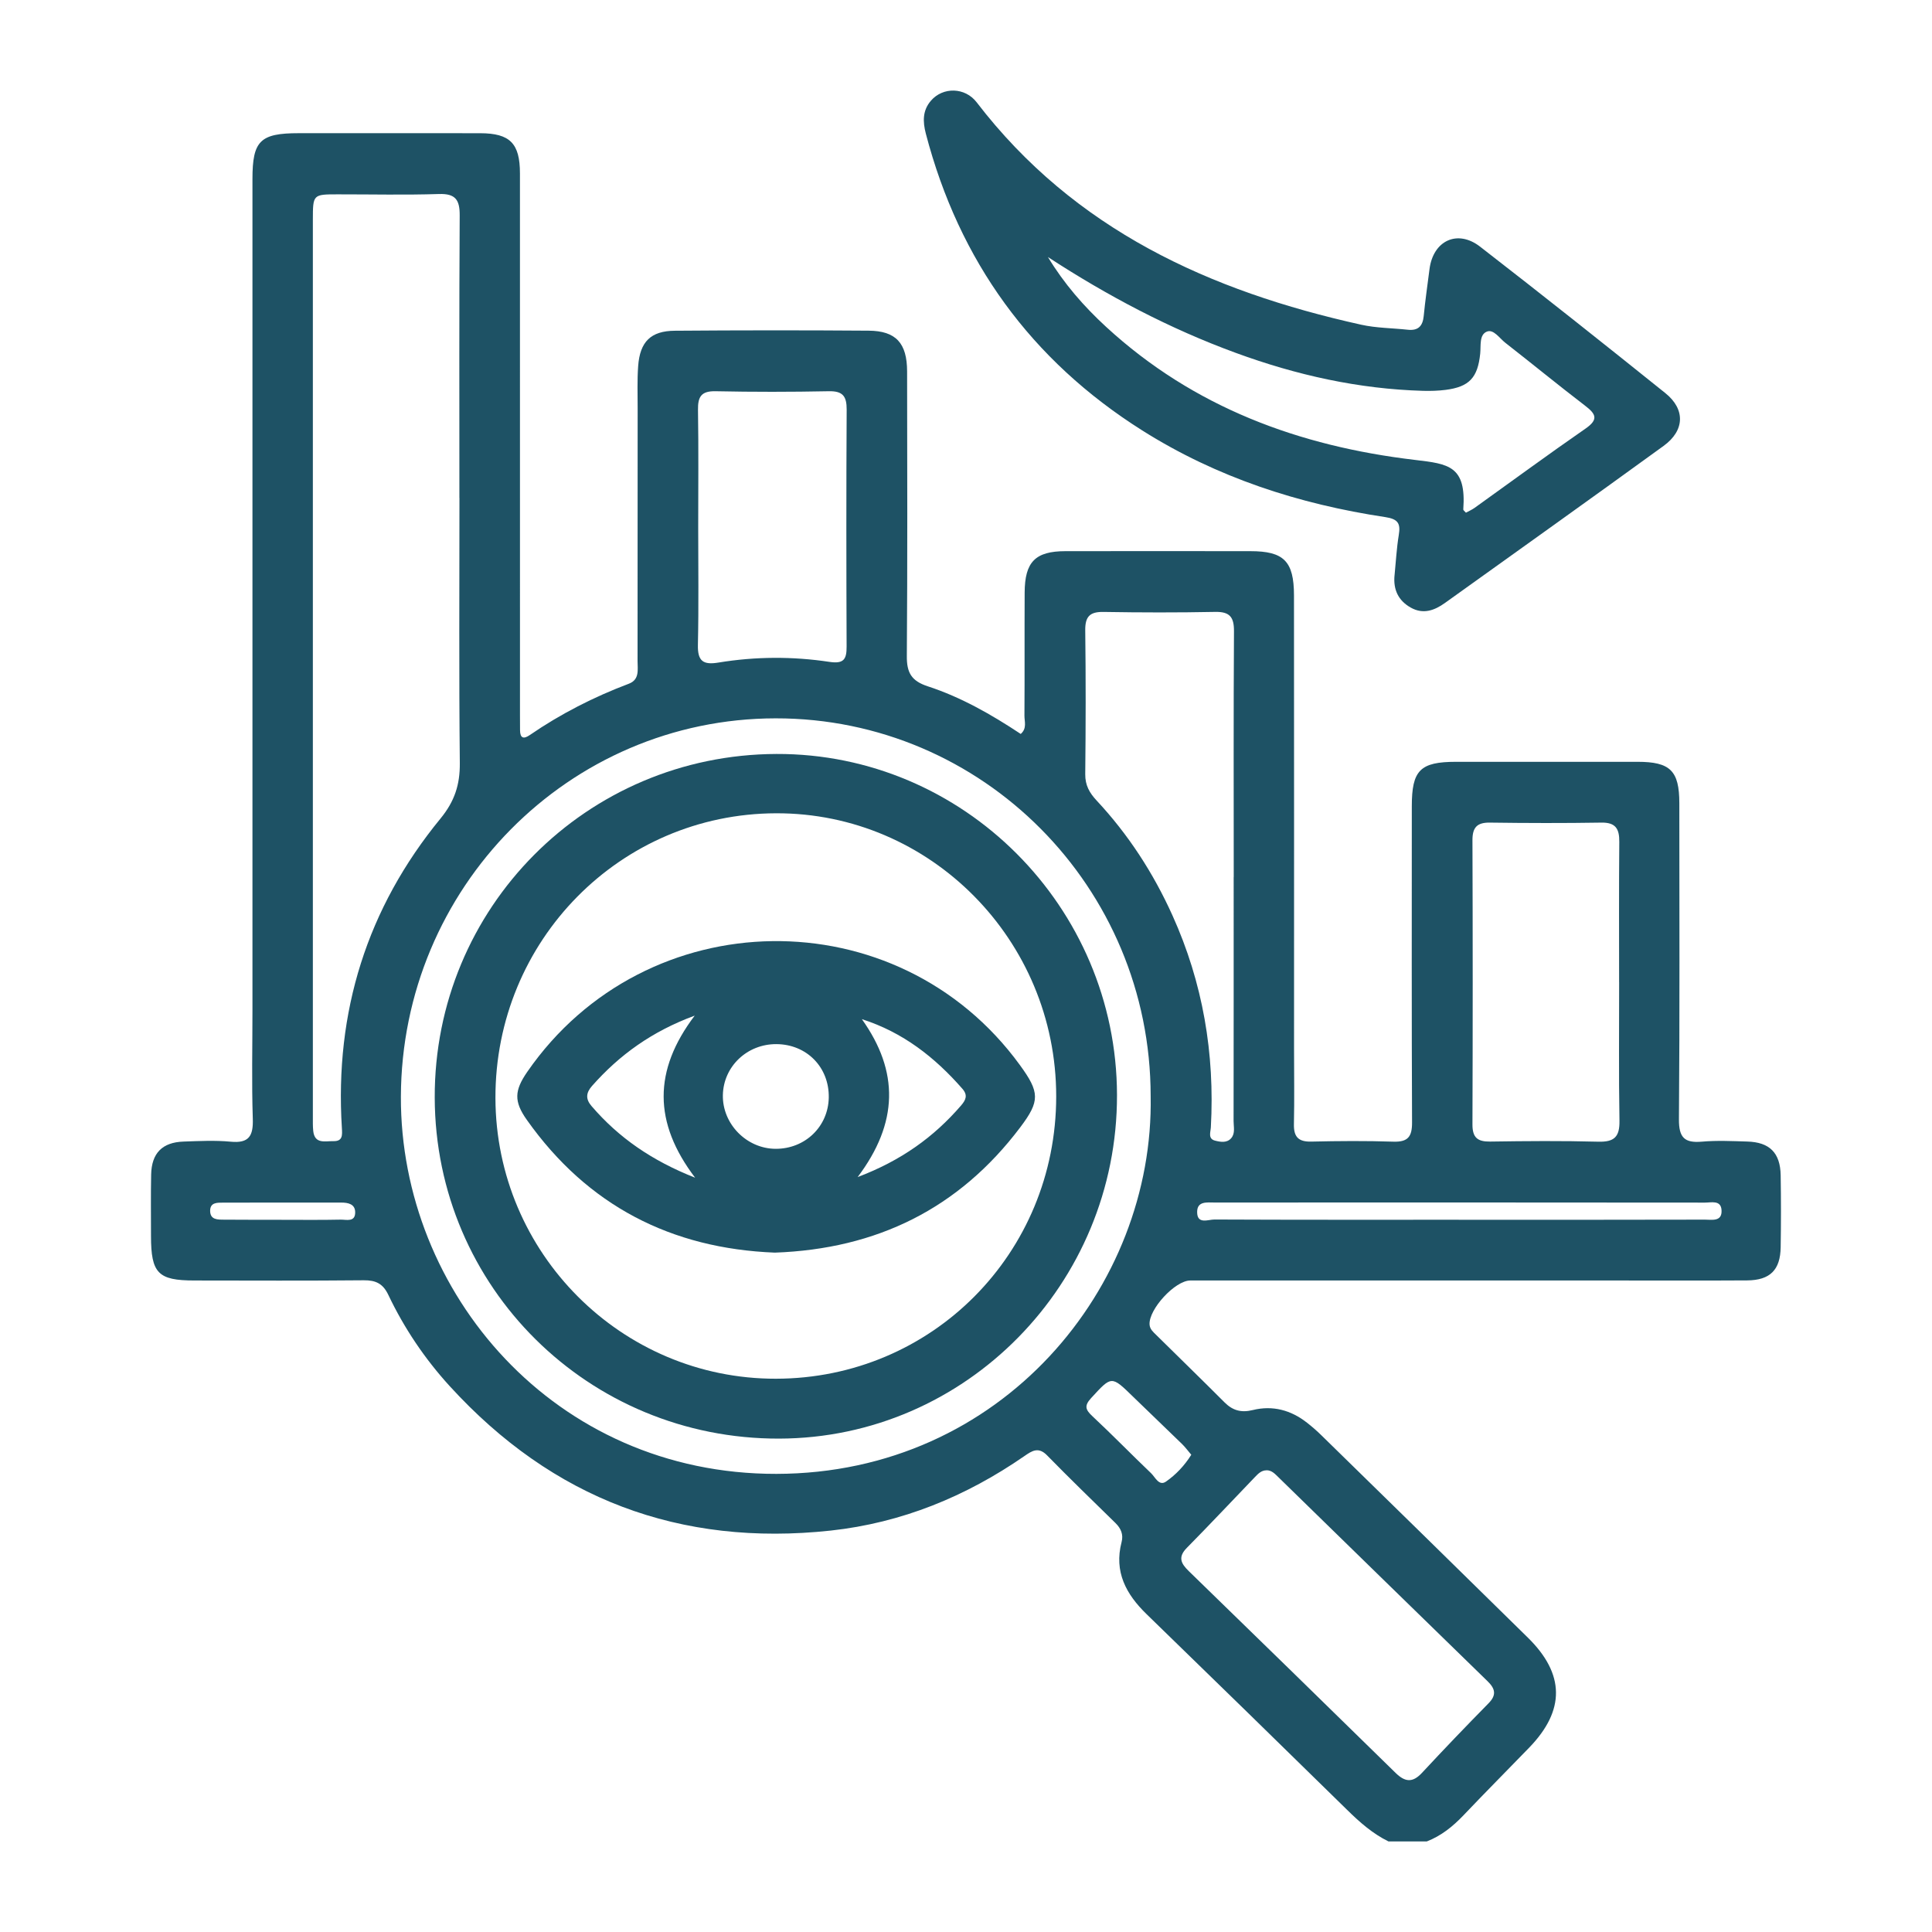 <svg width="64" height="64" viewBox="0 0 64 64" fill="none" xmlns="http://www.w3.org/2000/svg">
<g clip-path="url(#clip0_1368_16763)">
<path d="M45.996 61C45.469 60.742 45.04 60.362 44.624 59.953C42.416 57.786 40.201 55.627 37.983 53.472C37.302 52.811 36.898 52.068 37.154 51.083C37.219 50.835 37.135 50.633 36.953 50.454C36.193 49.71 35.429 48.971 34.686 48.211C34.4 47.918 34.187 48.059 33.935 48.234C31.995 49.576 29.869 50.446 27.523 50.702C22.52 51.244 18.304 49.649 14.898 45.918C14.073 45.014 13.39 44.001 12.863 42.893C12.684 42.518 12.447 42.408 12.05 42.411C10.18 42.429 8.311 42.42 6.441 42.418C5.235 42.418 5.003 42.179 5.002 40.944C5.002 40.266 4.993 39.587 5.007 38.908C5.022 38.199 5.376 37.84 6.08 37.816C6.6 37.798 7.125 37.771 7.641 37.82C8.249 37.879 8.394 37.629 8.374 37.056C8.335 35.855 8.363 34.652 8.363 33.45C8.363 24.276 8.363 15.102 8.363 5.929C8.363 4.664 8.617 4.412 9.895 4.412C11.899 4.412 13.905 4.409 15.909 4.413C16.895 4.416 17.224 4.749 17.224 5.746C17.226 11.739 17.225 17.732 17.225 23.725C17.225 23.88 17.225 24.035 17.227 24.19C17.23 24.46 17.348 24.489 17.551 24.349C18.574 23.646 19.672 23.087 20.832 22.649C21.192 22.512 21.12 22.181 21.12 21.9C21.123 19.107 21.122 16.314 21.123 13.522C21.123 13.057 21.106 12.589 21.14 12.126C21.199 11.32 21.557 10.961 22.358 10.956C24.498 10.939 26.638 10.938 28.776 10.954C29.68 10.961 30.048 11.367 30.049 12.306C30.054 15.448 30.063 18.589 30.04 21.731C30.035 22.281 30.189 22.556 30.731 22.734C31.833 23.093 32.842 23.669 33.813 24.313C34.027 24.127 33.934 23.9 33.936 23.705C33.945 22.348 33.936 20.99 33.943 19.633C33.947 18.613 34.295 18.26 35.291 18.258C37.335 18.255 39.377 18.256 41.421 18.258C42.528 18.258 42.864 18.59 42.865 19.724C42.87 24.728 42.867 29.731 42.867 34.735C42.867 35.568 42.881 36.402 42.863 37.236C42.853 37.657 43.007 37.827 43.437 37.817C44.342 37.796 45.25 37.789 46.154 37.819C46.641 37.835 46.779 37.654 46.776 37.18C46.761 33.69 46.767 30.198 46.768 26.707C46.768 25.514 47.044 25.237 48.232 25.236C50.236 25.236 52.242 25.235 54.246 25.236C55.33 25.236 55.629 25.532 55.63 26.607C55.631 30.098 55.645 33.588 55.617 37.079C55.613 37.683 55.801 37.869 56.376 37.819C56.873 37.775 57.377 37.8 57.878 37.815C58.62 37.835 58.974 38.189 58.987 38.932C59 39.727 59 40.522 58.987 41.316C58.976 42.07 58.635 42.409 57.877 42.415C56.431 42.424 54.986 42.418 53.54 42.418C48.837 42.418 44.133 42.418 39.43 42.418C38.925 42.418 38.044 43.377 38.081 43.882C38.093 44.031 38.199 44.122 38.294 44.215C39.051 44.963 39.814 45.703 40.565 46.456C40.837 46.727 41.118 46.804 41.504 46.709C42.157 46.548 42.766 46.711 43.297 47.13C43.464 47.26 43.626 47.401 43.777 47.55C46.058 49.78 48.338 52.011 50.612 54.248C51.84 55.455 51.852 56.654 50.661 57.888C49.935 58.639 49.198 59.378 48.479 60.135C48.127 60.504 47.742 60.815 47.264 61H45.992H45.996ZM15.218 16.498C15.218 13.378 15.209 10.257 15.228 7.136C15.231 6.617 15.087 6.41 14.541 6.427C13.425 6.463 12.306 6.437 11.19 6.438C10.367 6.438 10.365 6.44 10.364 7.282C10.364 17.188 10.364 27.092 10.364 36.997C10.364 37.152 10.36 37.308 10.376 37.461C10.423 37.91 10.771 37.796 11.042 37.802C11.355 37.809 11.34 37.606 11.325 37.364C11.084 33.52 12.156 30.084 14.594 27.113C15.058 26.546 15.239 25.994 15.232 25.277C15.202 22.35 15.22 19.423 15.22 16.497L15.218 16.498ZM38.117 36.305C38.112 29.388 32.552 23.789 25.693 23.796C18.836 23.803 13.302 29.415 13.28 36.331C13.26 42.81 18.361 48.836 25.72 48.824C33.2 48.811 38.238 42.618 38.117 36.305ZM40.869 29.053C40.869 26.34 40.86 23.626 40.877 20.912C40.881 20.438 40.734 20.26 40.252 20.27C39.02 20.294 37.787 20.292 36.553 20.271C36.102 20.264 35.945 20.424 35.95 20.88C35.97 22.469 35.967 24.058 35.95 25.648C35.947 26.012 36.089 26.262 36.325 26.516C37.375 27.641 38.205 28.919 38.839 30.324C39.847 32.556 40.245 34.901 40.111 37.343C40.102 37.502 40.008 37.724 40.25 37.785C40.43 37.831 40.648 37.87 40.79 37.698C40.923 37.537 40.864 37.325 40.864 37.136C40.868 34.442 40.867 31.747 40.867 29.053H40.869ZM53.635 32.535C53.635 30.985 53.627 29.434 53.641 27.885C53.645 27.454 53.519 27.243 53.051 27.25C51.819 27.27 50.585 27.267 49.353 27.25C48.93 27.244 48.776 27.409 48.777 27.832C48.788 30.971 48.788 34.111 48.777 37.25C48.776 37.686 48.946 37.821 49.361 37.816C50.555 37.798 51.75 37.788 52.943 37.82C53.471 37.834 53.656 37.665 53.647 37.128C53.62 35.598 53.638 34.066 53.636 32.535H53.635ZM41.955 48.706C41.782 48.706 41.675 48.822 41.568 48.933C40.818 49.713 40.077 50.503 39.317 51.273C39.012 51.582 39.12 51.793 39.381 52.046C41.668 54.269 43.951 56.495 46.229 58.728C46.541 59.034 46.792 59.064 47.103 58.73C47.828 57.95 48.564 57.183 49.309 56.425C49.583 56.148 49.531 55.94 49.278 55.693C46.964 53.441 44.655 51.186 42.345 48.931C42.234 48.824 42.129 48.704 41.955 48.704V48.706ZM23.129 17.471C23.129 18.769 23.148 20.067 23.119 21.365C23.107 21.905 23.296 22.032 23.802 21.948C25.024 21.747 26.257 21.741 27.479 21.926C27.956 21.997 28.047 21.835 28.045 21.416C28.035 18.801 28.032 16.186 28.047 13.571C28.049 13.126 27.92 12.951 27.456 12.96C26.205 12.985 24.953 12.986 23.703 12.96C23.23 12.951 23.115 13.141 23.122 13.578C23.143 14.876 23.129 16.174 23.129 17.472V17.471ZM48.325 40.407C51.042 40.407 53.759 40.409 56.476 40.402C56.706 40.402 57.053 40.48 57.028 40.086C57.007 39.744 56.685 39.839 56.475 39.838C51.059 39.832 45.645 39.833 40.229 39.835C39.987 39.835 39.658 39.782 39.657 40.147C39.654 40.571 40.026 40.396 40.231 40.398C42.929 40.41 45.627 40.406 48.325 40.406V40.407ZM39.462 48.19C39.353 48.063 39.264 47.939 39.157 47.835C38.62 47.312 38.077 46.796 37.54 46.273C36.812 45.562 36.827 45.572 36.145 46.313C35.911 46.569 35.956 46.697 36.187 46.913C36.848 47.53 37.477 48.178 38.131 48.802C38.269 48.934 38.394 49.242 38.627 49.078C38.95 48.852 39.233 48.558 39.463 48.191L39.462 48.19ZM9.326 40.408C9.98 40.408 10.634 40.416 11.286 40.402C11.472 40.399 11.768 40.495 11.766 40.158C11.764 39.888 11.538 39.837 11.306 39.837C10 39.837 8.692 39.835 7.386 39.839C7.194 39.839 6.963 39.83 6.961 40.106C6.961 40.414 7.214 40.401 7.424 40.403C8.058 40.409 8.692 40.406 9.326 40.407V40.408Z" fill="#1E5265"/>
<path d="M46.197 19.053C46.241 18.61 46.264 18.164 46.336 17.725C46.4 17.341 46.315 17.195 45.892 17.13C43.025 16.699 40.308 15.818 37.837 14.258C34.158 11.935 31.776 8.654 30.67 4.429C30.565 4.026 30.559 3.661 30.838 3.336C31.235 2.874 31.968 2.886 32.354 3.39C35.591 7.611 40.078 9.645 45.089 10.756C45.592 10.868 46.12 10.867 46.636 10.923C46.973 10.959 47.129 10.809 47.162 10.472C47.213 9.951 47.288 9.434 47.354 8.916C47.474 7.971 48.279 7.589 49.03 8.171C51.09 9.767 53.132 11.388 55.165 13.021C55.834 13.557 55.811 14.262 55.109 14.771C52.702 16.518 50.281 18.243 47.864 19.975C47.516 20.224 47.143 20.359 46.732 20.127C46.317 19.893 46.149 19.527 46.196 19.055L46.197 19.053ZM34.715 8.516C35.246 9.395 35.904 10.15 36.645 10.831C39.545 13.498 43.037 14.782 46.878 15.236C47.98 15.367 48.58 15.428 48.473 16.877C48.471 16.903 48.517 16.932 48.561 16.983C48.654 16.932 48.758 16.888 48.849 16.823C50.073 15.947 51.287 15.053 52.525 14.196C52.971 13.887 52.856 13.705 52.503 13.435C51.614 12.754 50.748 12.044 49.864 11.354C49.672 11.205 49.477 10.895 49.255 10.985C48.996 11.088 49.061 11.45 49.034 11.712C48.953 12.511 48.672 12.814 47.89 12.915C47.643 12.946 47.391 12.954 47.14 12.947C45.003 12.886 42.945 12.426 40.941 11.691C38.74 10.886 36.683 9.798 34.716 8.516H34.715Z" fill="#1E5265"/>
<path d="M25.72 24.976C31.913 24.955 36.99 30.039 37.002 36.273C37.014 42.533 31.991 47.641 25.81 47.656C19.498 47.671 14.42 42.645 14.401 36.364C14.381 30.073 19.428 24.997 25.721 24.976H25.72ZM25.704 45.672C30.873 45.664 34.988 41.518 34.988 36.319C34.988 31.139 30.818 26.925 25.708 26.941C20.545 26.956 16.401 31.162 16.412 36.373C16.424 41.511 20.59 45.68 25.703 45.672H25.704Z" fill="#1E5265"/>
<path d="M25.667 41.495C22.248 41.36 19.469 39.949 17.451 37.096C17.018 36.485 17.039 36.124 17.468 35.504C21.397 29.828 29.734 29.713 33.786 35.282C34.444 36.185 34.455 36.472 33.797 37.344C31.765 40.038 29.044 41.374 25.667 41.495ZM25.722 34.588C24.749 34.582 23.967 35.326 23.946 36.273C23.926 37.231 24.731 38.052 25.694 38.056C26.67 38.059 27.436 37.321 27.454 36.36C27.472 35.357 26.726 34.594 25.721 34.588H25.722ZM23.029 39.016C21.639 37.189 21.638 35.458 23.013 33.644C21.592 34.168 20.519 34.947 19.612 35.973C19.41 36.202 19.395 36.406 19.593 36.637C20.498 37.692 21.603 38.453 23.029 39.014V39.016ZM28.551 33.761C29.786 35.493 29.764 37.196 28.411 38.992C29.861 38.442 30.937 37.662 31.835 36.623C31.988 36.445 32.071 36.286 31.882 36.069C30.968 35.023 29.908 34.194 28.551 33.761Z" fill="#1E5265"/>
</g>
<defs>
<clipPath id="clip0_1368_16763">
<rect width="54" height="58" fill="white" transform="translate(5 3)"/>
</clipPath>
</defs>
</svg>
